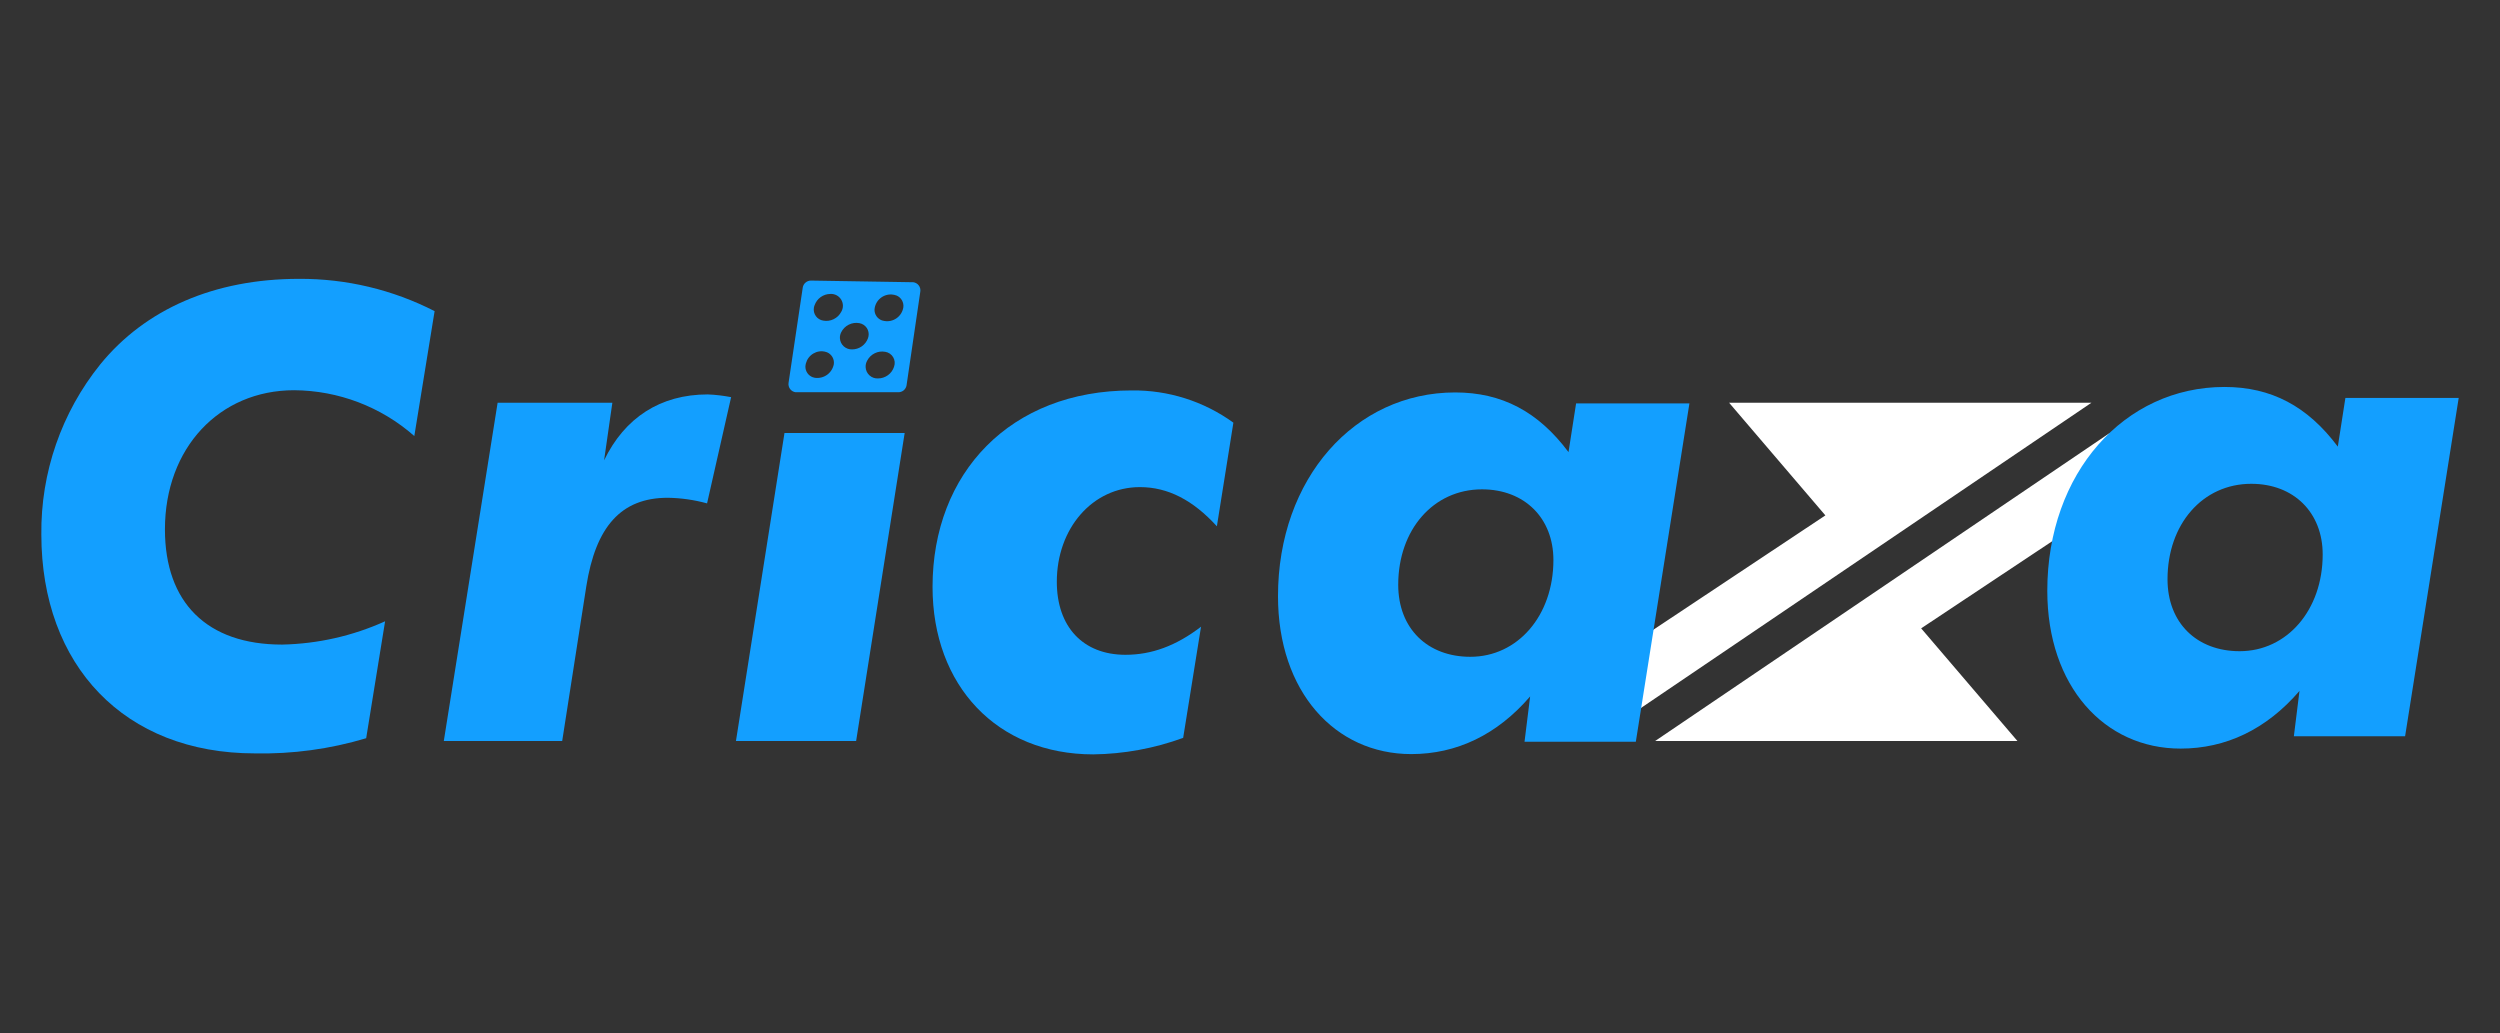 <svg width="121" height="50" viewBox="0 0 121 50" fill="none" xmlns="http://www.w3.org/2000/svg">
<rect x="0" y="0" width="121" height="50" fill="#333333" stroke="none"/>
<path d="M20.053 21.104C18.446 19.688 16.38 18.901 14.237 18.887C10.62 18.887 7.983 21.675 7.983 25.623C7.983 29.155 10.006 31.198 13.652 31.198C15.374 31.163 17.07 30.78 18.639 30.07L17.723 35.73C15.976 36.254 14.157 36.502 12.334 36.464C6.02 36.464 2.001 32.209 2.001 25.867C1.968 22.874 2.977 19.963 4.856 17.632C7.028 14.966 10.368 13.496 14.476 13.496C16.756 13.484 19.006 14.02 21.035 15.059L20.053 21.104Z" fill="#139FFF"/>
<path d="M24.085 19.492H29.638L29.238 22.28C30.233 20.22 31.957 19.09 34.255 19.09C34.635 19.105 35.013 19.15 35.386 19.223L34.222 24.364C33.602 24.193 32.962 24.102 32.319 24.092C30.059 24.092 28.83 25.494 28.376 28.385L27.21 35.865H21.48L24.085 19.492Z" fill="#139FFF"/>
<path d="M37.969 20.957H43.786L41.436 35.866H35.62L37.969 20.957Z" fill="#139FFF"/>
<path d="M55.171 23.576C52.879 23.576 51.15 25.57 51.15 28.16C51.15 30.333 52.414 31.692 54.472 31.692C55.737 31.692 56.92 31.26 58.13 30.333L57.265 35.713C55.87 36.223 54.399 36.493 52.914 36.512C48.262 36.512 45.135 33.189 45.135 28.407C45.135 22.894 48.893 18.897 54.774 18.897C56.54 18.874 58.266 19.421 59.696 20.457L58.897 25.473C57.744 24.209 56.534 23.576 55.171 23.576Z" fill="#139FFF"/>
<path d="M80.106 35.866H97.645L92.984 30.412L101.365 24.84L102.11 20.957L80.106 35.866Z" fill="white"/>
<path d="M101.226 19.492H83.688L88.348 24.945L79.968 30.515L79.223 34.401L101.226 19.492Z" fill="white"/>
<path d="M38.854 13.911L38.166 18.53C38.15 18.635 38.176 18.741 38.239 18.826C38.302 18.911 38.396 18.968 38.5 18.984H43.468C43.564 18.988 43.658 18.957 43.733 18.897C43.807 18.837 43.858 18.752 43.876 18.658L44.542 14.121C44.551 14.067 44.55 14.013 44.537 13.96C44.525 13.908 44.501 13.859 44.469 13.815C44.437 13.772 44.396 13.736 44.349 13.709C44.302 13.682 44.25 13.665 44.197 13.659H44.14L39.253 13.58C39.158 13.579 39.066 13.612 38.993 13.673C38.92 13.733 38.87 13.818 38.854 13.911ZM39.338 18.259C39.231 18.22 39.14 18.148 39.076 18.055C39.012 17.961 38.979 17.85 38.981 17.737C38.995 17.532 39.087 17.341 39.24 17.203C39.392 17.066 39.592 16.993 39.797 17.001C39.877 17.005 39.956 17.023 40.031 17.052C40.14 17.099 40.231 17.18 40.29 17.283C40.349 17.386 40.373 17.505 40.357 17.623C40.32 17.83 40.204 18.015 40.033 18.139C39.862 18.262 39.65 18.315 39.441 18.286L39.338 18.259ZM39.841 15.517C39.77 15.506 39.703 15.48 39.642 15.443C39.581 15.405 39.528 15.356 39.487 15.298C39.445 15.24 39.415 15.174 39.399 15.104C39.383 15.035 39.38 14.963 39.392 14.892C39.399 14.85 39.411 14.809 39.427 14.77C39.483 14.613 39.586 14.476 39.721 14.379C39.857 14.282 40.019 14.229 40.186 14.227C40.291 14.22 40.395 14.242 40.488 14.29C40.581 14.339 40.659 14.412 40.714 14.502C40.768 14.591 40.797 14.694 40.797 14.799C40.797 14.904 40.768 15.006 40.714 15.096C40.632 15.25 40.504 15.374 40.346 15.45C40.189 15.526 40.012 15.55 39.841 15.517ZM40.711 16.088C40.789 15.925 40.919 15.794 41.081 15.713C41.242 15.632 41.426 15.607 41.603 15.642C41.673 15.655 41.74 15.683 41.799 15.722C41.859 15.761 41.91 15.812 41.951 15.871C41.991 15.93 42.019 15.996 42.033 16.066C42.048 16.136 42.048 16.208 42.035 16.278C42.029 16.308 42.021 16.338 42.011 16.368C41.954 16.527 41.85 16.664 41.712 16.762C41.575 16.859 41.41 16.911 41.241 16.911C41.091 16.916 40.945 16.862 40.834 16.76C40.724 16.659 40.658 16.518 40.651 16.368C40.647 16.271 40.668 16.175 40.711 16.088ZM43.272 17.751C43.219 17.915 43.116 18.058 42.977 18.159C42.837 18.261 42.67 18.316 42.497 18.316C42.422 18.32 42.347 18.309 42.276 18.284C42.205 18.259 42.139 18.22 42.084 18.169C42.028 18.119 41.983 18.058 41.95 17.989C41.918 17.921 41.9 17.848 41.896 17.772C41.891 17.661 41.917 17.551 41.972 17.454C42.053 17.299 42.182 17.173 42.34 17.096C42.497 17.019 42.676 16.995 42.848 17.028C42.927 17.041 43.002 17.071 43.068 17.116C43.133 17.161 43.189 17.22 43.229 17.288C43.27 17.357 43.294 17.434 43.302 17.513C43.309 17.593 43.299 17.673 43.272 17.748V17.751ZM42.69 15.509C42.582 15.471 42.488 15.4 42.423 15.306C42.358 15.212 42.324 15.099 42.326 14.985C42.333 14.881 42.361 14.78 42.407 14.688C42.453 14.595 42.517 14.512 42.596 14.445C42.674 14.377 42.765 14.325 42.863 14.292C42.962 14.259 43.066 14.246 43.169 14.254C43.247 14.26 43.324 14.277 43.397 14.305C43.507 14.352 43.597 14.434 43.656 14.537C43.714 14.641 43.737 14.761 43.721 14.879C43.704 14.982 43.668 15.081 43.613 15.17C43.558 15.259 43.486 15.336 43.401 15.397C43.316 15.458 43.22 15.502 43.118 15.526C43.016 15.55 42.91 15.553 42.807 15.536C42.767 15.531 42.728 15.522 42.69 15.509Z" fill="#139FFF"/>
<path d="M68.305 36.498C64.615 36.498 61.855 33.476 61.855 28.857C61.855 23.151 65.581 18.994 70.432 18.994C72.691 18.994 74.453 19.923 75.916 21.882L76.283 19.524H81.768L79.174 35.9H73.787L74.059 33.707C72.46 35.566 70.5 36.498 68.305 36.498ZM71.163 31.789C73.458 31.789 75.185 29.797 75.185 27.105C75.185 25.08 73.79 23.684 71.729 23.684C69.368 23.684 67.674 25.645 67.674 28.303C67.674 30.43 69.102 31.789 71.163 31.789Z" fill="#139FFF"/>
<path d="M105.539 36.232C101.849 36.232 99.089 33.211 99.089 28.594C99.089 22.888 102.814 18.729 107.665 18.729C109.925 18.729 111.687 19.658 113.15 21.617L113.517 19.261H119.001L116.407 35.634H111.023L111.295 33.441C109.694 35.303 107.733 36.232 105.539 36.232ZM108.397 31.518C110.692 31.518 112.418 29.526 112.418 26.836C112.418 24.809 111.023 23.416 108.962 23.416C106.602 23.416 104.908 25.375 104.908 28.035C104.908 30.159 106.335 31.518 108.397 31.518Z" fill="#139FFF"/>
</svg>
